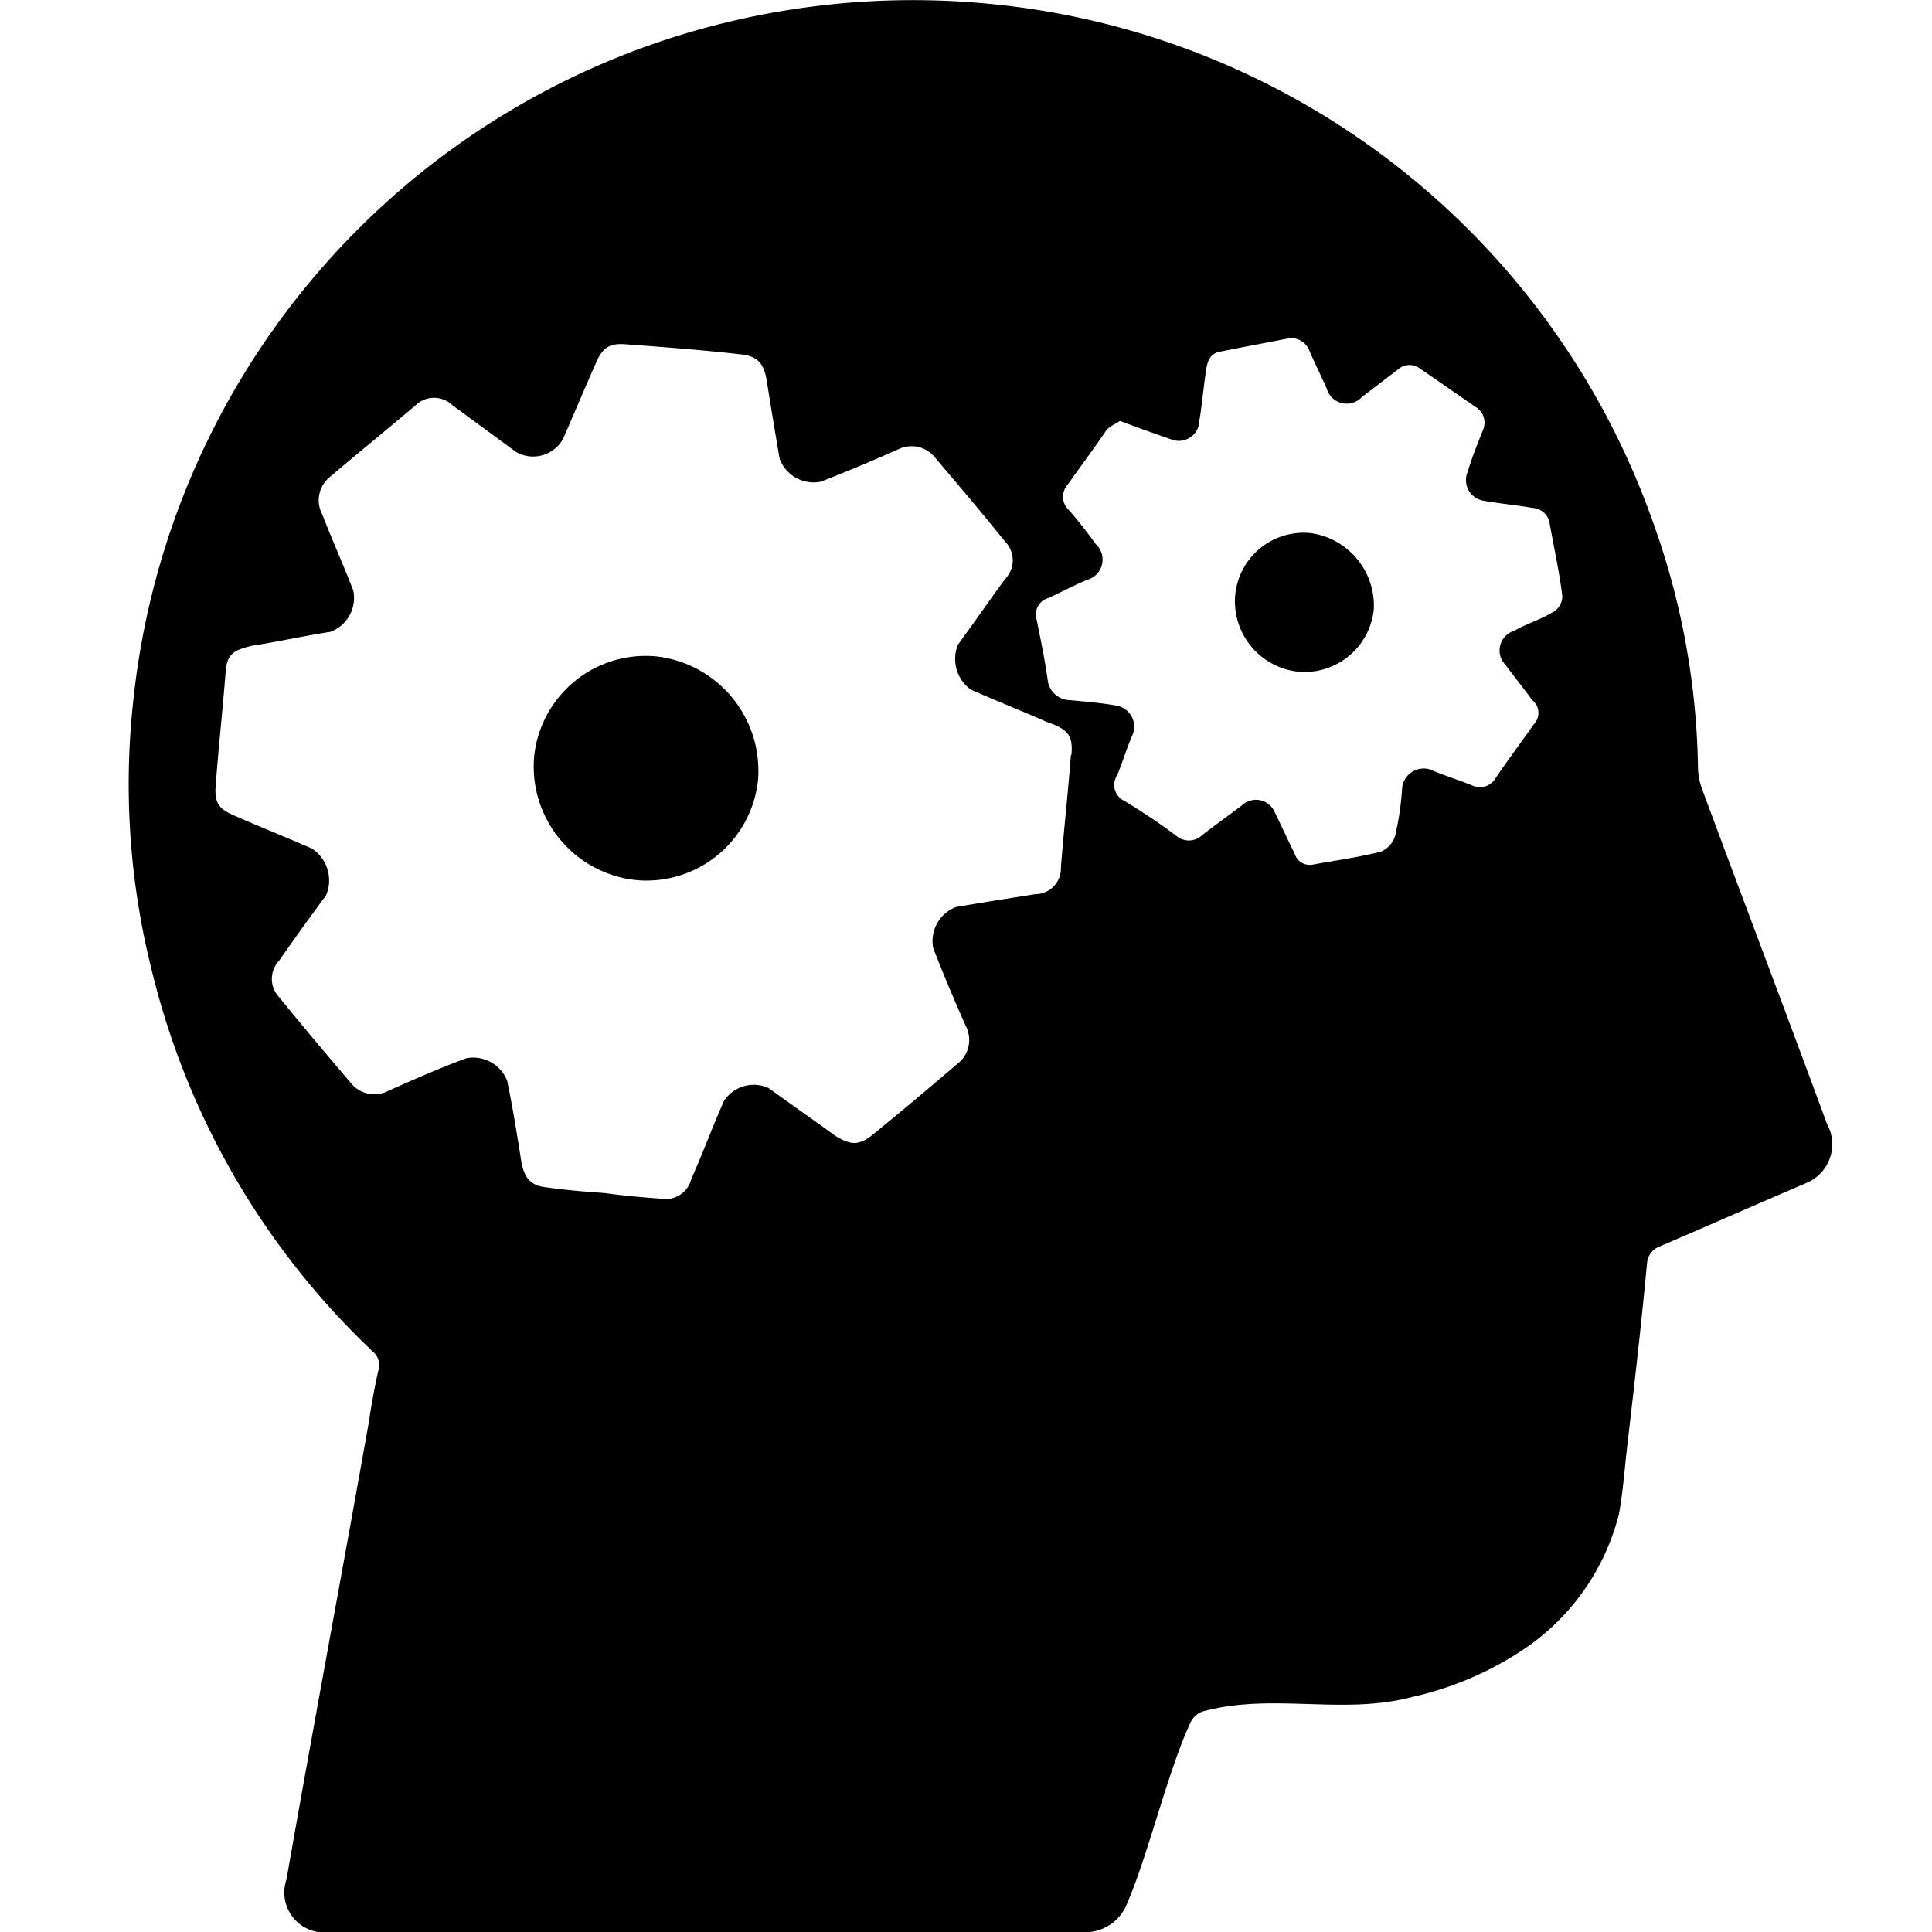 <svg xmlns="http://www.w3.org/2000/svg" xmlns:xlink="http://www.w3.org/1999/xlink" width="30" height="30" viewBox="0 0 30 30"><defs><clipPath id="a"><rect width="30" height="30" transform="translate(1112 490)" fill="none" stroke="#707070" stroke-width="1"/></clipPath></defs><g transform="translate(-1112 -490)" clip-path="url(#a)"><g transform="translate(1110.928 488.677)"><path d="M12.712,13.241a1.742,1.742,0,0,1-1.891,1.539,1.773,1.773,0,0,1-1.582-1.935,1.742,1.742,0,0,1,1.891-1.539A1.786,1.786,0,0,1,12.712,13.241Z" transform="translate(0.129 0.209)"/><path d="M29.439,18.769c-.638-1.737-1.3-3.473-1.935-5.188a1.03,1.03,0,0,1-.066-.374,11.747,11.747,0,0,0-.7-3.781A12.153,12.153,0,0,0,16.4,1.379a12.3,12.3,0,0,0-5.342.682A12.137,12.137,0,0,0,3.145,12.174,11.838,11.838,0,0,0,3.431,16.4,12.058,12.058,0,0,0,6.861,22.31a.274.274,0,0,1,.088.286c-.066.286-.11.549-.154.835-.418,2.352-.858,4.7-1.275,7.079a.621.621,0,0,0,.682.814H17.854a.7.7,0,0,0,.726-.461c.307-.7.638-2.066.968-2.77a.331.331,0,0,1,.219-.2c1.077-.286,2.154.066,3.232-.219a5.131,5.131,0,0,0,1.671-.7,3.589,3.589,0,0,0,1.539-2.133c.066-.352.088-.7.132-1.077.11-.945.219-1.891.307-2.836a.3.3,0,0,1,.176-.242c.77-.33,1.517-.66,2.287-.989a.652.652,0,0,0,.33-.923ZM17.7,13.053c-.044.593-.11,1.165-.154,1.737a.4.4,0,0,1-.4.418c-.418.066-.835.132-1.231.2a.565.565,0,0,0-.352.637c.154.4.33.814.505,1.209a.466.466,0,0,1-.11.572c-.44.374-.879.747-1.341,1.121-.219.176-.352.154-.593,0-.33-.242-.682-.484-1.012-.726a.552.552,0,0,0-.7.2c-.176.4-.33.814-.505,1.209a.411.411,0,0,1-.461.307c-.286-.022-.572-.044-.879-.088h0c-.307-.022-.593-.044-.9-.088-.242-.022-.352-.132-.4-.4-.066-.418-.132-.835-.219-1.253a.565.565,0,0,0-.637-.352c-.418.154-.814.33-1.209.505a.466.466,0,0,1-.572-.11c-.374-.44-.747-.879-1.121-1.341a.411.411,0,0,1,0-.572c.242-.352.484-.682.726-1.012a.59.59,0,0,0-.219-.726c-.4-.176-.791-.33-1.187-.505-.263-.11-.33-.2-.307-.484.044-.593.11-1.187.154-1.759.022-.263.11-.33.4-.4.418-.066.814-.154,1.231-.219a.565.565,0,0,0,.352-.637c-.154-.4-.33-.791-.484-1.187a.466.466,0,0,1,.11-.572c.44-.374.9-.747,1.341-1.121a.411.411,0,0,1,.572,0l.989.726a.531.531,0,0,0,.726-.2c.176-.4.33-.77.505-1.165.11-.263.219-.33.484-.307.593.044,1.187.088,1.759.154.263.022.374.132.418.418.066.418.132.814.2,1.209a.565.565,0,0,0,.637.352c.4-.154.814-.33,1.209-.505a.465.465,0,0,1,.549.11c.374.44.747.879,1.1,1.319a.417.417,0,0,1,0,.593c-.242.33-.484.682-.726,1.012a.586.586,0,0,0,.2.7c.4.176.791.33,1.187.505.33.11.4.219.374.505Zm7.474-2.22c-.176.11-.4.176-.593.286a.319.319,0,0,0-.132.528c.132.176.286.374.418.549a.254.254,0,0,1,.022.374c-.2.286-.4.549-.593.835a.282.282,0,0,1-.374.11c-.219-.088-.44-.154-.638-.242a.337.337,0,0,0-.44.286,4.387,4.387,0,0,1-.11.747.4.4,0,0,1-.219.242c-.352.088-.682.132-1.056.2a.245.245,0,0,1-.286-.176c-.11-.219-.2-.418-.307-.637a.317.317,0,0,0-.505-.11c-.2.154-.418.307-.616.461a.3.3,0,0,1-.4.022c-.263-.2-.528-.374-.814-.549a.272.272,0,0,1-.11-.4c.088-.219.154-.44.242-.637a.332.332,0,0,0-.242-.44c-.242-.044-.505-.066-.747-.088a.352.352,0,0,1-.33-.286c-.044-.33-.11-.637-.176-.967a.264.264,0,0,1,.176-.33c.2-.088.4-.2.616-.286a.327.327,0,0,0,.132-.549c-.132-.176-.263-.352-.418-.528a.28.28,0,0,1-.022-.4c.2-.286.4-.549.593-.835.044-.066.154-.11.219-.154.286.11.549.2.791.286a.319.319,0,0,0,.44-.286c.044-.263.066-.549.11-.814.022-.154.088-.242.219-.263.33-.066.682-.132,1.033-.2a.3.3,0,0,1,.352.2c.088.2.176.374.263.572a.322.322,0,0,0,.549.132c.176-.132.374-.286.549-.418a.27.27,0,0,1,.352-.022l.858.593A.285.285,0,0,1,24.1,8c-.088.219-.176.44-.242.66a.324.324,0,0,0,.263.44c.242.044.505.066.747.11a.282.282,0,0,1,.263.219c.066.374.154.77.2,1.143a.286.286,0,0,1-.154.263ZM21.415,9.6a1.068,1.068,0,0,0-1.165.989,1.1,1.1,0,0,0,.989,1.165,1.082,1.082,0,0,0,1.165-.967A1.136,1.136,0,0,0,21.415,9.6Z" transform="translate(0 0)"/></g></g></svg>